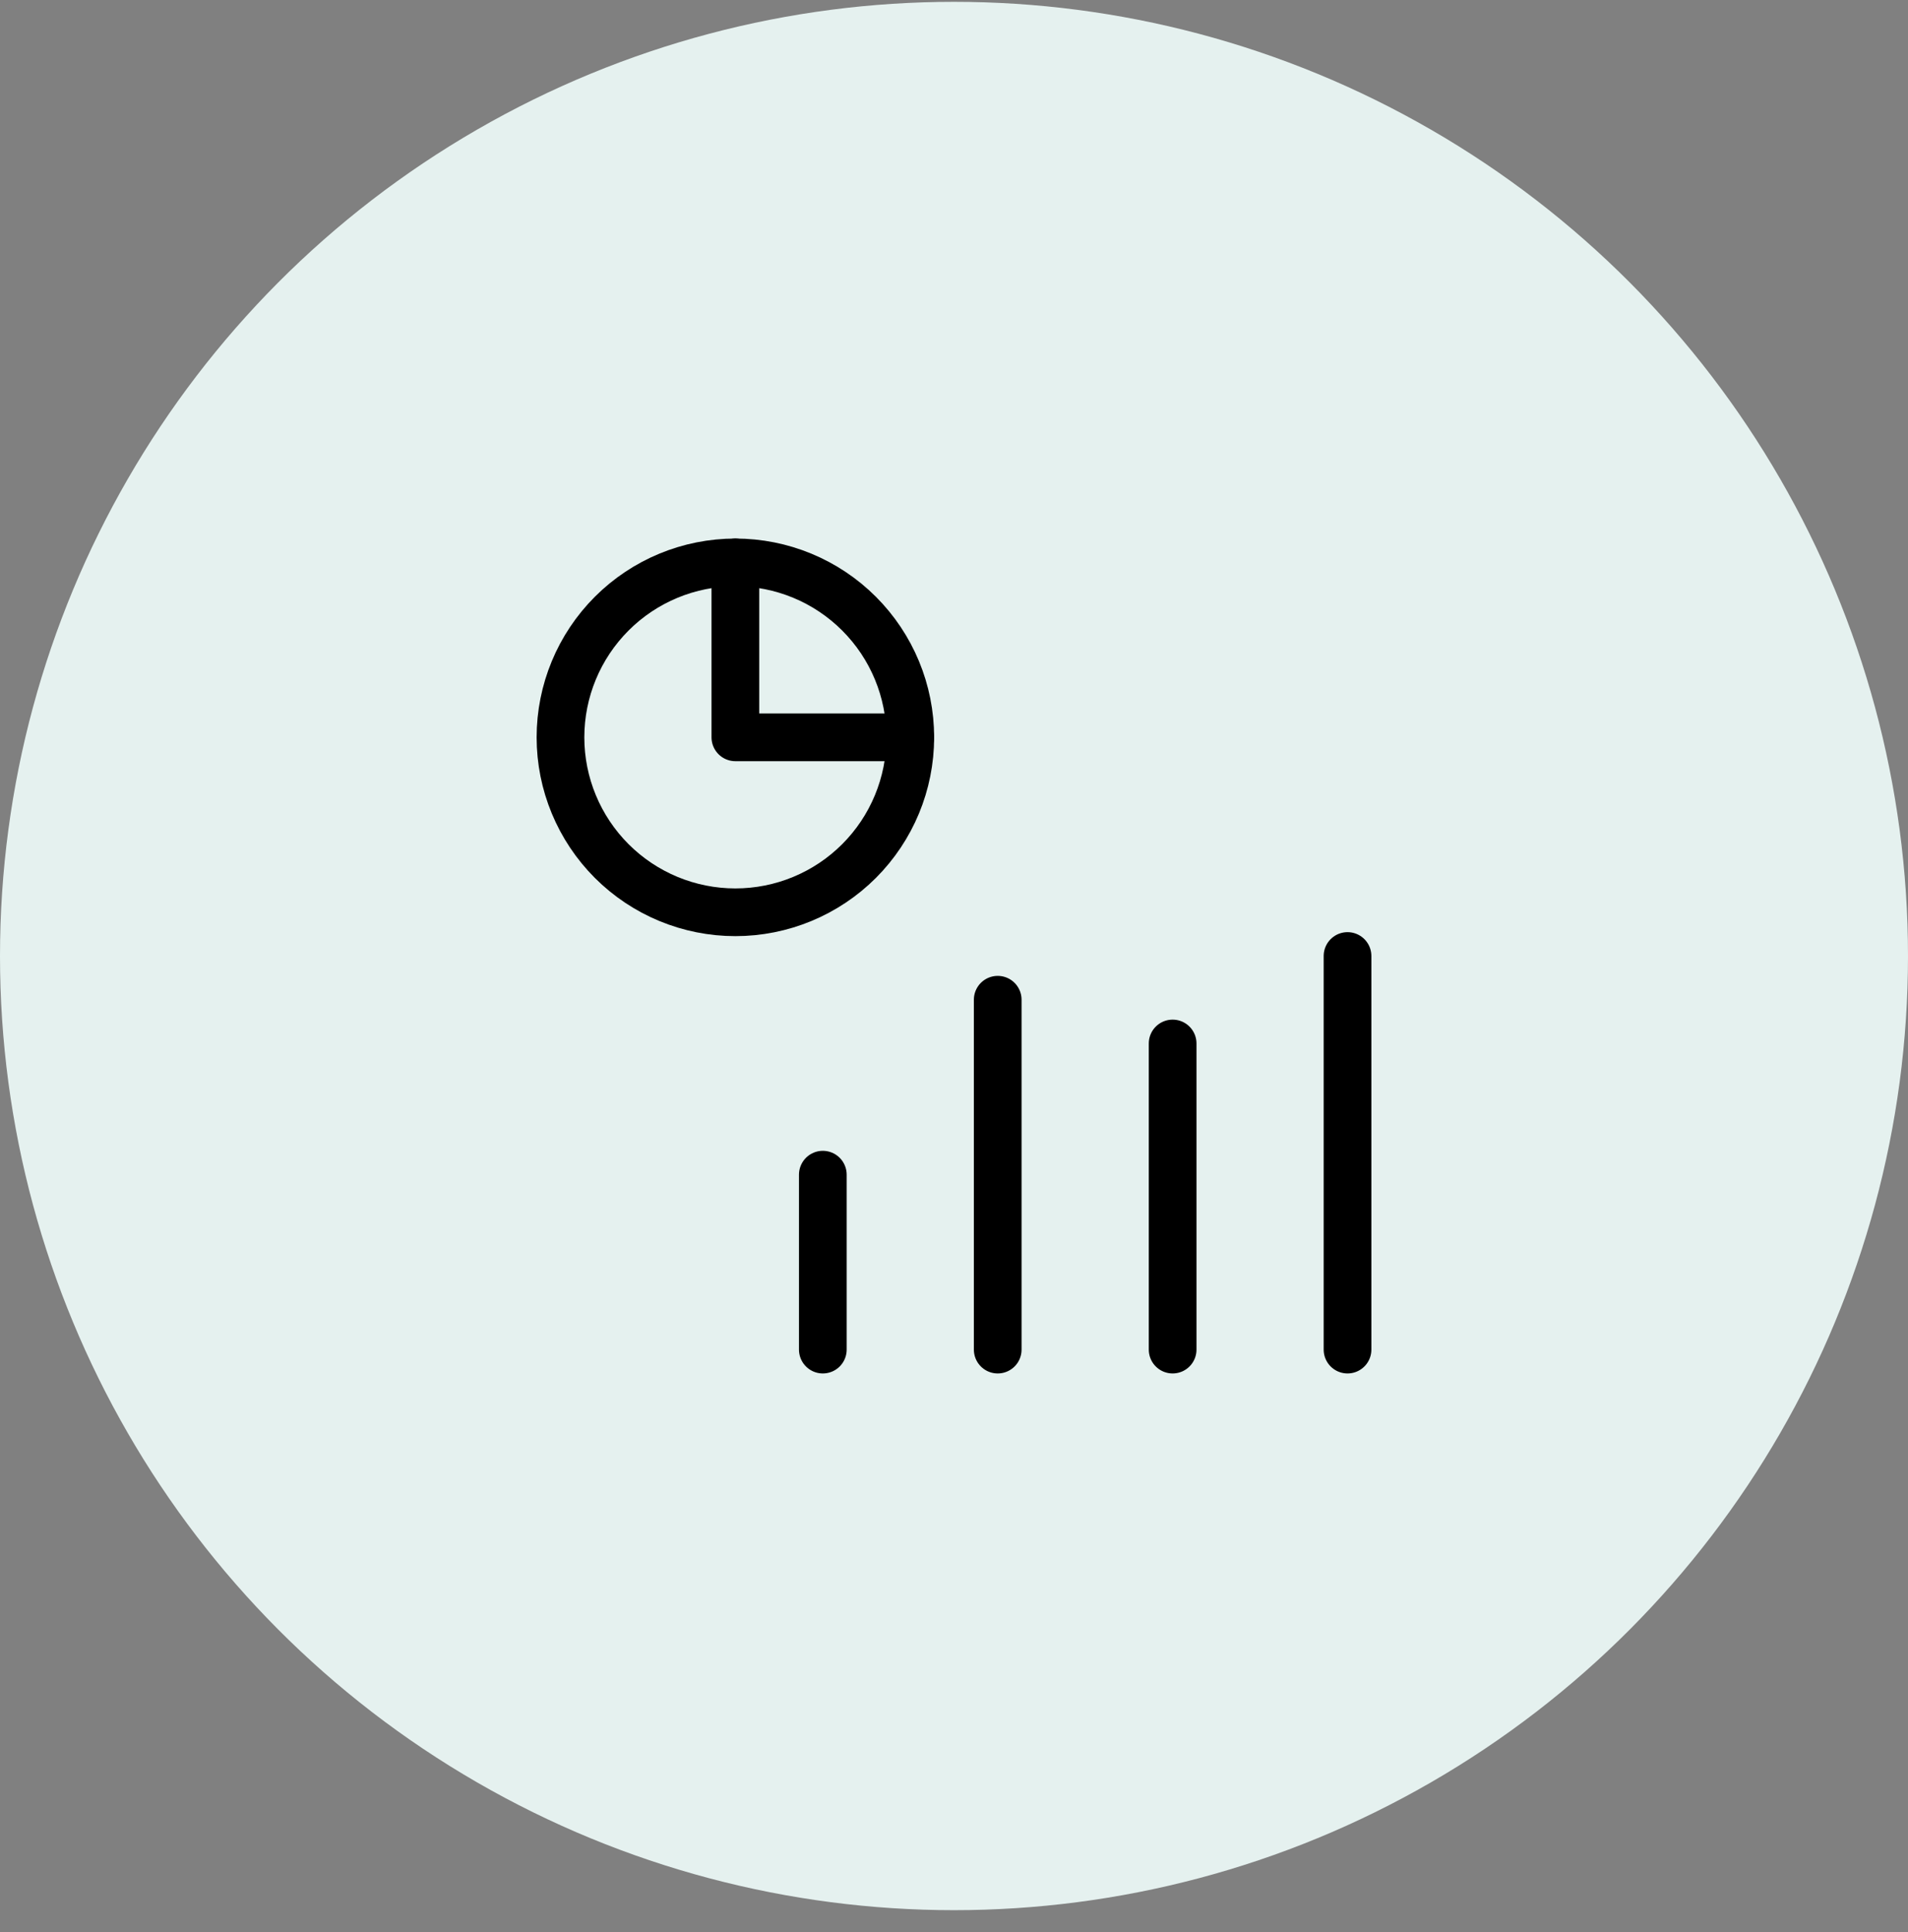 <svg width="80" height="81" viewBox="0 0 80 81" fill="none" xmlns="http://www.w3.org/2000/svg">
<rect x="0" y="0" width="80" height="81" fill="#808080" stroke="none"/>
<circle cx="40" cy="40.077" r="40" fill="#E5F1EF"/>
<g clip-path="url(#clip0_2386_392)">
<path d="M23.5 30.91C23.5 32.855 24.273 34.72 25.648 36.096C27.023 37.471 28.888 38.244 30.833 38.244C32.778 38.244 34.644 37.471 36.019 36.096C37.394 34.72 38.167 32.855 38.167 30.91C38.167 28.965 37.394 27.1 36.019 25.725C34.644 24.349 32.778 23.577 30.833 23.577C28.888 23.577 27.023 24.349 25.648 25.725C24.273 27.1 23.5 28.965 23.5 30.91Z" stroke="black" stroke-width="2" stroke-linecap="round" stroke-linejoin="round"/>
<path d="M30.833 23.577V30.91H38.166" stroke="black" stroke-width="2" stroke-linecap="round" stroke-linejoin="round"/>
<path d="M34.5 49.244V56.577" stroke="black" stroke-width="2" stroke-linecap="round" stroke-linejoin="round"/>
<path d="M49.167 43.744V56.577" stroke="black" stroke-width="2" stroke-linecap="round" stroke-linejoin="round"/>
<path d="M41.833 41.91V56.577" stroke="black" stroke-width="2" stroke-linecap="round" stroke-linejoin="round"/>
<path d="M56.5 40.077V56.577" stroke="black" stroke-width="2" stroke-linecap="round" stroke-linejoin="round"/>
</g>
<defs>
<clipPath id="clip0_2386_392">
<rect width="44" height="44" fill="white" transform="translate(18 18.077)"/>
</clipPath>
</defs>
</svg>
